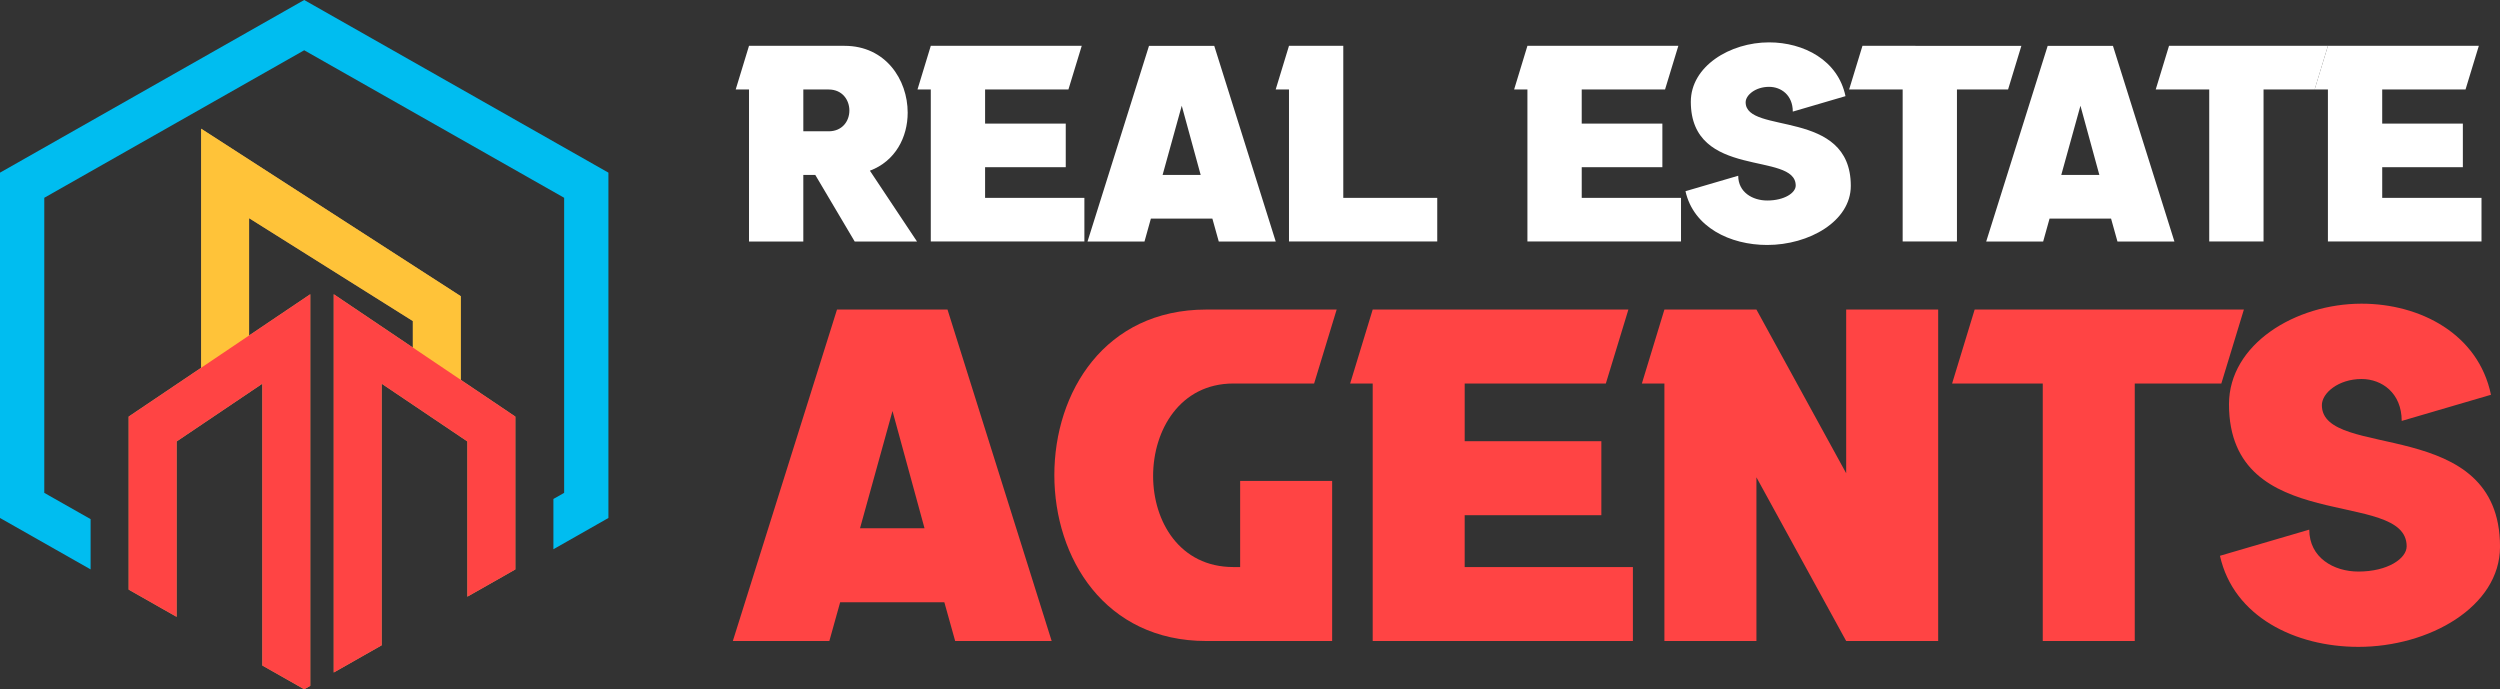 <?xml version="1.0" encoding="utf-8"?>
<!-- Generator: Adobe Illustrator 16.0.0, SVG Export Plug-In . SVG Version: 6.00 Build 0)  -->
<!DOCTYPE svg PUBLIC "-//W3C//DTD SVG 1.1//EN" "http://www.w3.org/Graphics/SVG/1.1/DTD/svg11.dtd">
<svg version="1.1" id="Calque_1" xmlns="http://www.w3.org/2000/svg" xmlns:xlink="http://www.w3.org/1999/xlink" x="0px" y="0px"
	 width="177.973px" height="49.067px" viewBox="0 0 177.973 49.067" enable-background="new 0 0 177.973 49.067"
	 xml:space="preserve">
<rect x="0" y="0" width="177.973" height="49.067" fill="#333333" stroke="none"/>
<g>
	<g>
		<polygon fill-rule="evenodd" clip-rule="evenodd" fill="#00BDF0" points="21.656,0 43.313,12.291 43.313,36.874 39.396,39.1 
			39.396,35.52 40.161,35.086 40.161,14.08 21.656,3.578 3.152,14.08 3.152,35.086 6.45,36.957 6.45,40.535 0,36.874 0,12.291 		"/>
		<polygon fill-rule="evenodd" clip-rule="evenodd" fill="#C29E5B" points="9.159,29.658 22.088,20.947 22.088,48.823 
			21.656,49.067 18.675,47.376 18.675,27.315 12.573,31.426 12.573,43.912 9.159,41.974 		"/>
		<polygon fill-rule="evenodd" clip-rule="evenodd" fill="#C29E5B" points="36.687,29.658 23.758,20.947 23.758,47.875 
			27.171,45.938 27.171,27.315 33.273,31.426 33.273,42.475 36.687,40.537 		"/>
		<path fill-rule="evenodd" clip-rule="evenodd" fill="#C29E5B" d="M32.804,21.087L14.319,9.163v19.451
			c1.134-0.613,2.355-1.075,3.413-1.407V15.531l11.658,7.324v3.058l3.413,2.037V21.087z"/>
		<path fill-rule="evenodd" clip-rule="evenodd" fill="#FFC339" d="M32.804,21.087L14.319,9.163v19.451
			c1.134-0.613,2.355-1.075,3.413-1.407V15.531l11.658,7.324v3.058l3.413,2.037V21.087z"/>
		<polygon fill-rule="evenodd" clip-rule="evenodd" fill="#FF4444" points="9.159,29.658 22.088,20.947 22.088,48.823 
			21.656,49.067 18.675,47.376 18.675,27.315 12.573,31.426 12.573,43.912 9.159,41.974 		"/>
		<polygon fill-rule="evenodd" clip-rule="evenodd" fill="#FF4444" points="36.687,29.658 23.758,20.947 23.758,47.875 
			27.171,45.938 27.171,27.315 33.273,31.426 33.273,42.475 36.687,40.537 		"/>
	</g>
	<g>
		<path fill="#FFFFFF" d="M64.617,8.02c0,1.744-0.871,3.449-2.69,4.132l3.354,5.041h-4.436l-2.805-4.738h-0.853v4.738h-3.866V9.347
			V6.371h-0.947l0.947-3.108h6.804C63.045,3.263,64.617,5.67,64.617,8.02z M57.188,9.347h1.801c0.985,0,1.478-0.739,1.478-1.479
			s-0.492-1.497-1.478-1.497h-1.801V9.347z"/>
		<path fill="#FFFFFF" d="M75.87,11.904h-5.742v2.18h7.069v3.108H66.262V6.371h-0.947l0.947-3.108h10.746L76.06,6.371h-5.932v2.426
			h5.742V11.904z"/>
		<path fill="#FFFFFF" d="M86.441,3.263l4.377,13.93h-4.055l-0.455-1.63H81.93l-0.454,1.63H77.42l4.377-13.93H86.441z
			 M82.764,12.454h2.711l-1.347-4.927L82.764,12.454z"/>
		<path fill="#FFFFFF" d="M102.316,17.192H91.762V6.371h-0.947l0.947-3.108h3.865v10.821h6.689V17.192z"/>
		<path fill="#FFFFFF" d="M118.344,11.904h-5.742v2.18h7.068v3.108h-10.934V6.371h-0.947l0.947-3.108h10.744l-0.947,3.108h-5.932
			v2.426h5.742V11.904z"/>
		<path fill="#FFFFFF" d="M131.379,6.845l-3.752,1.1c0-1.176-0.834-1.763-1.688-1.763c-0.967,0-1.668,0.587-1.668,1.099
			c0,2.331,7.486,0.398,7.486,5.951c0,2.521-2.975,4.207-5.951,4.207c-2.652,0-5.248-1.27-5.818-3.828l3.754-1.1
			c0,1.176,1.023,1.763,2.064,1.763c1.232,0,2.029-0.55,2.029-1.062c0-2.463-7.467-0.397-7.467-5.97c0-2.521,2.785-4.226,5.57-4.226
			C128.404,3.017,130.848,4.286,131.379,6.845z"/>
		<path fill="#FFFFFF" d="M142.953,6.371h-3.639v10.821h-3.865V6.371h-3.811l0.949-3.108H143.9L142.953,6.371z"/>
		<path fill="#FFFFFF" d="M150.418,3.263l4.377,13.93h-4.055l-0.455-1.63h-4.379l-0.455,1.63h-4.055l4.377-13.93H150.418z
			 M146.74,12.454h2.711l-1.346-4.927L146.74,12.454z"/>
		<path fill="#FFFFFF" d="M164.779,6.371h-3.639v10.821h-3.867V6.371h-3.809l0.947-3.108h11.314L164.779,6.371z"/>
		<path fill="#FFFFFF" d="M175.33,11.904h-5.742v2.18h7.068v3.108h-10.934V6.371h-0.947l0.947-3.108h10.744l-0.947,3.108h-5.932
			v2.426h5.742V11.904z"/>
	</g>
	<g>
		<path fill="#FF4444" d="M67.452,22.037l7.416,23.597h-6.87l-0.771-2.761h-7.416l-0.771,2.761h-6.87l7.416-23.597H67.452z
			 M61.224,37.607h4.592l-2.28-8.347L61.224,37.607z"/>
		<path fill="#FF4444" d="M95.156,22.037l-1.605,5.265h-5.748c-3.788,0-5.714,3.307-5.714,6.582c0,3.242,1.894,6.484,5.714,6.484
			h0.482v-6.132h6.549v11.397h-8.957c-7.224,0-10.819-5.907-10.819-11.814s3.596-11.782,10.819-11.782H95.156z"/>
		<path fill="#FF4444" d="M113.998,36.677h-9.729v3.691h11.975v5.266H97.721V27.302h-1.605l1.605-5.265h18.203l-1.605,5.265H104.27
			v4.109h9.729V36.677z"/>
		<path fill="#FF4444" d="M137.977,22.037v23.597h-6.549l-6.389-11.654v11.654h-6.551V27.302h-1.604l1.604-5.265h6.551l6.389,11.653
			V22.037H137.977z"/>
		<path fill="#FF4444" d="M158.135,27.302h-6.164v18.332h-6.549V27.302h-6.453l1.605-5.265h19.166L158.135,27.302z"/>
		<path fill="#FF4444" d="M177.33,28.104l-6.355,1.862c0-1.99-1.414-2.985-2.857-2.985c-1.639,0-2.826,0.995-2.826,1.861
			c0,3.949,12.682,0.675,12.682,10.081c0,4.271-5.041,7.127-10.08,7.127c-4.496,0-8.895-2.15-9.857-6.484l6.357-1.862
			c0,1.99,1.732,2.985,3.5,2.985c2.086,0,3.434-0.931,3.434-1.798c0-4.174-12.648-0.674-12.648-10.112
			c0-4.271,4.719-7.16,9.439-7.16C172.289,21.619,176.432,23.771,177.33,28.104z"/>
	</g>
</g>
</svg>
